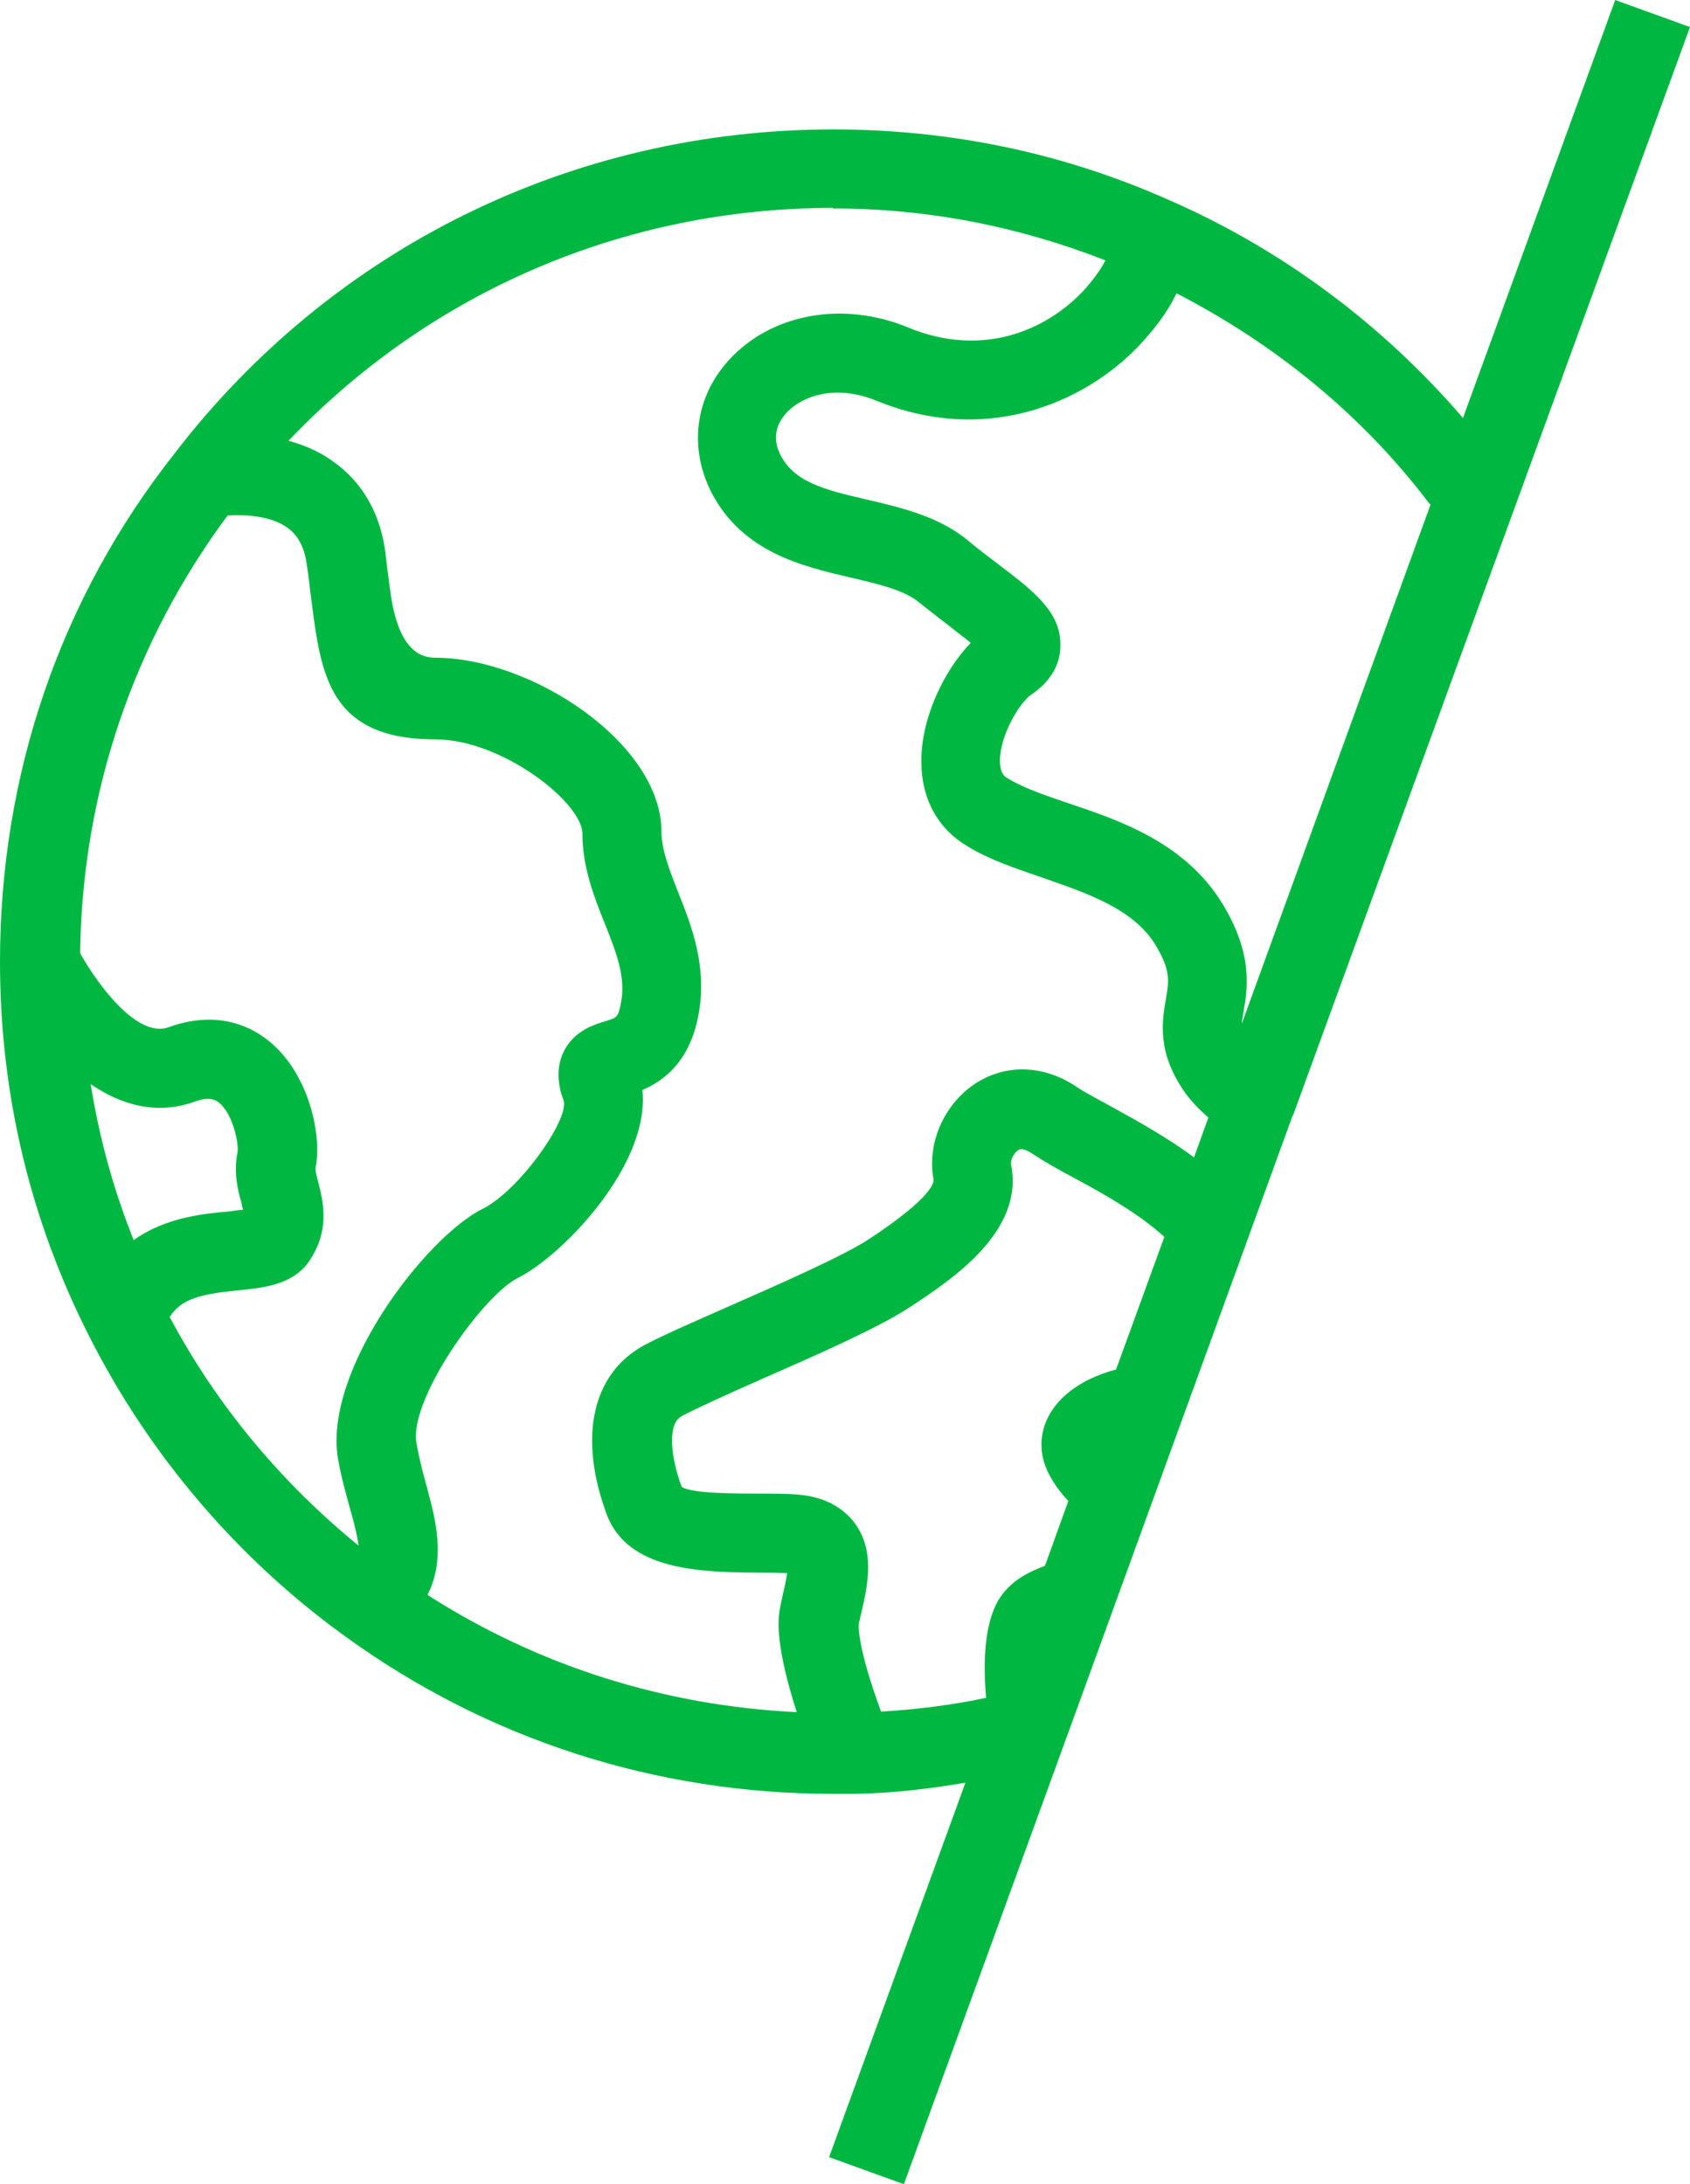<?xml version="1.0" encoding="UTF-8"?>
<svg id="Calque_2" data-name="Calque 2" xmlns="http://www.w3.org/2000/svg" viewBox="0 0 31.86 41.17">
  <defs>
    <style>
      .cls-1 {
        fill: #00b841;
        stroke-width: 0px;
      }
    </style>
  </defs>
  <g id="PF_Generique_Monde_RVB">
    <path class="cls-1" d="m24.38,21.02l.16-.44L31.86.51l-1.41-.51-2.87,7.88c-1.53-1.78-3.44-3.2-5.59-4.13-1.97-.87-4.08-1.31-6.28-1.31-4.91,0-9.44,2.23-12.42,6.11C1.13,11.29,0,14.61,0,18.13c0,2.5.57,4.88,1.69,7.08,1.13,2.23,2.8,4.19,4.83,5.65,2.68,1.94,5.85,2.96,9.18,2.96.15,0,.31,0,.41,0,.69-.01,1.39-.09,2.09-.21l-2.57,7.06,1.41.51,3.12-8.57h0s4.21-11.58,4.21-11.58h0Zm2.59-11.51l-3.56,9.79c0-.06.02-.12.03-.21.08-.44.19-1.1-.4-2.06-.7-1.14-1.92-1.56-2.91-1.89-.44-.15-.85-.29-1.14-.47-.05-.03-.13-.08-.14-.3-.01-.5.38-1.14.6-1.28.44-.3.54-.66.54-.91.02-.64-.51-1.04-1.18-1.55-.17-.13-.36-.27-.55-.43-.56-.47-1.28-.63-1.91-.78-.84-.19-1.37-.34-1.63-.83-.19-.36-.05-.63.1-.8.31-.34.95-.54,1.69-.24,2.19.9,4.1-.05,5.06-1.14.29-.32.48-.61.61-.88,1.86.96,3.5,2.29,4.77,3.97ZM15.7,3.93c1.79,0,3.51.34,5.14.98-.07.13-.17.29-.36.51-.67.76-1.91,1.36-3.37.75-1.22-.5-2.57-.26-3.37.62-.64.7-.76,1.66-.32,2.51.59,1.12,1.72,1.38,2.62,1.59.51.12,1,.23,1.29.47.21.17.41.32.59.46.12.1.26.2.38.3-.51.53-.95,1.44-.93,2.28.01.68.32,1.23.86,1.55.42.26.91.42,1.43.6.83.29,1.7.58,2.12,1.26.29.48.26.68.2,1.02-.07.42-.18,1,.36,1.77.13.18.28.33.44.47l-.27.75c-.5-.37-1.04-.67-1.51-.93-.27-.15-.51-.27-.69-.39-.63-.43-1.36-.45-1.94-.06-.58.39-.9,1.13-.77,1.8,0,.05,0,.32-1.23,1.13-.46.3-1.65.83-2.61,1.25-.7.31-1.3.57-1.63.75-.96.53-1.23,1.71-.7,3.16.39,1.1,1.82,1.11,2.87,1.12.18,0,.35,0,.54.01-.02.12-.05.28-.08.39l-.05.24c-.06.29-.07.8.31,1.99-2.49-.12-4.87-.87-6.96-2.21.35-.7.15-1.43-.02-2.06-.07-.25-.14-.52-.19-.81-.14-.81,1.25-2.78,1.92-3.11.85-.43,2.49-2.14,2.34-3.54.36-.15.86-.49,1.04-1.33.21-.95-.11-1.76-.37-2.41-.16-.41-.31-.79-.31-1.13,0-1.66-2.44-3.28-4.27-3.28q-.69,0-.85-1.31c-.03-.22-.06-.46-.09-.71-.1-.72-.44-1.3-.98-1.68-.26-.19-.55-.31-.84-.39,2.66-2.8,6.32-4.39,10.26-4.39Zm5.34,21.89c-.49.13-.99.39-1.25.84-.2.35-.21.76-.02,1.12.11.22.24.38.37.52l-.44,1.22c-.26.1-.51.22-.69.41-.15.15-.55.56-.42,2.08-.66.14-1.32.22-1.98.26-.47-1.28-.42-1.64-.42-1.66l.05-.21c.12-.52.26-1.16-.13-1.69-.16-.21-.47-.48-1.05-.53-.21-.02-.47-.02-.74-.02-.42,0-1.31,0-1.47-.13-.2-.54-.28-1.18,0-1.33.28-.15.88-.42,1.51-.7,1.12-.49,2.27-1,2.83-1.38.74-.49,2.13-1.4,1.87-2.67-.01-.07.04-.2.13-.26.03-.02.09-.06.27.06.21.14.49.3.81.47.56.3,1.21.67,1.68,1.1l-.91,2.5Zm-16.49-3.15s.02.09.03.14c-.08,0-.18.02-.26.03-.47.04-1.2.11-1.8.54-.38-.95-.65-1.93-.81-2.94.57.39,1.24.59,1.96.33.3-.11.41-.02.46.02.26.21.37.76.35.92-.08.39,0,.72.07.96Zm-1.35,2.16c.21-.34.58-.43,1.26-.5.51-.05,1.09-.1,1.4-.6.37-.58.22-1.12.14-1.44-.03-.11-.06-.23-.05-.28.12-.58-.11-1.72-.83-2.34-.53-.46-1.22-.57-1.95-.3-.58.2-1.32-.79-1.66-1.4.04-3.01,1-5.85,2.78-8.25.33-.02.81,0,1.13.23.12.09.3.26.36.67.04.25.06.48.09.69.18,1.41.33,2.63,2.34,2.63,1.25,0,2.77,1.19,2.77,1.78,0,.63.22,1.19.42,1.69.22.55.41,1.03.3,1.53-.05.25-.08.25-.31.32-.2.06-.57.18-.76.56-.2.4-.05.81,0,.94.08.38-.85,1.69-1.53,2.03-1.07.53-3,3.04-2.73,4.7.06.35.15.67.23.96.09.31.14.53.16.69-1.45-1.18-2.67-2.64-3.55-4.29Z"/>
  </g>
</svg>